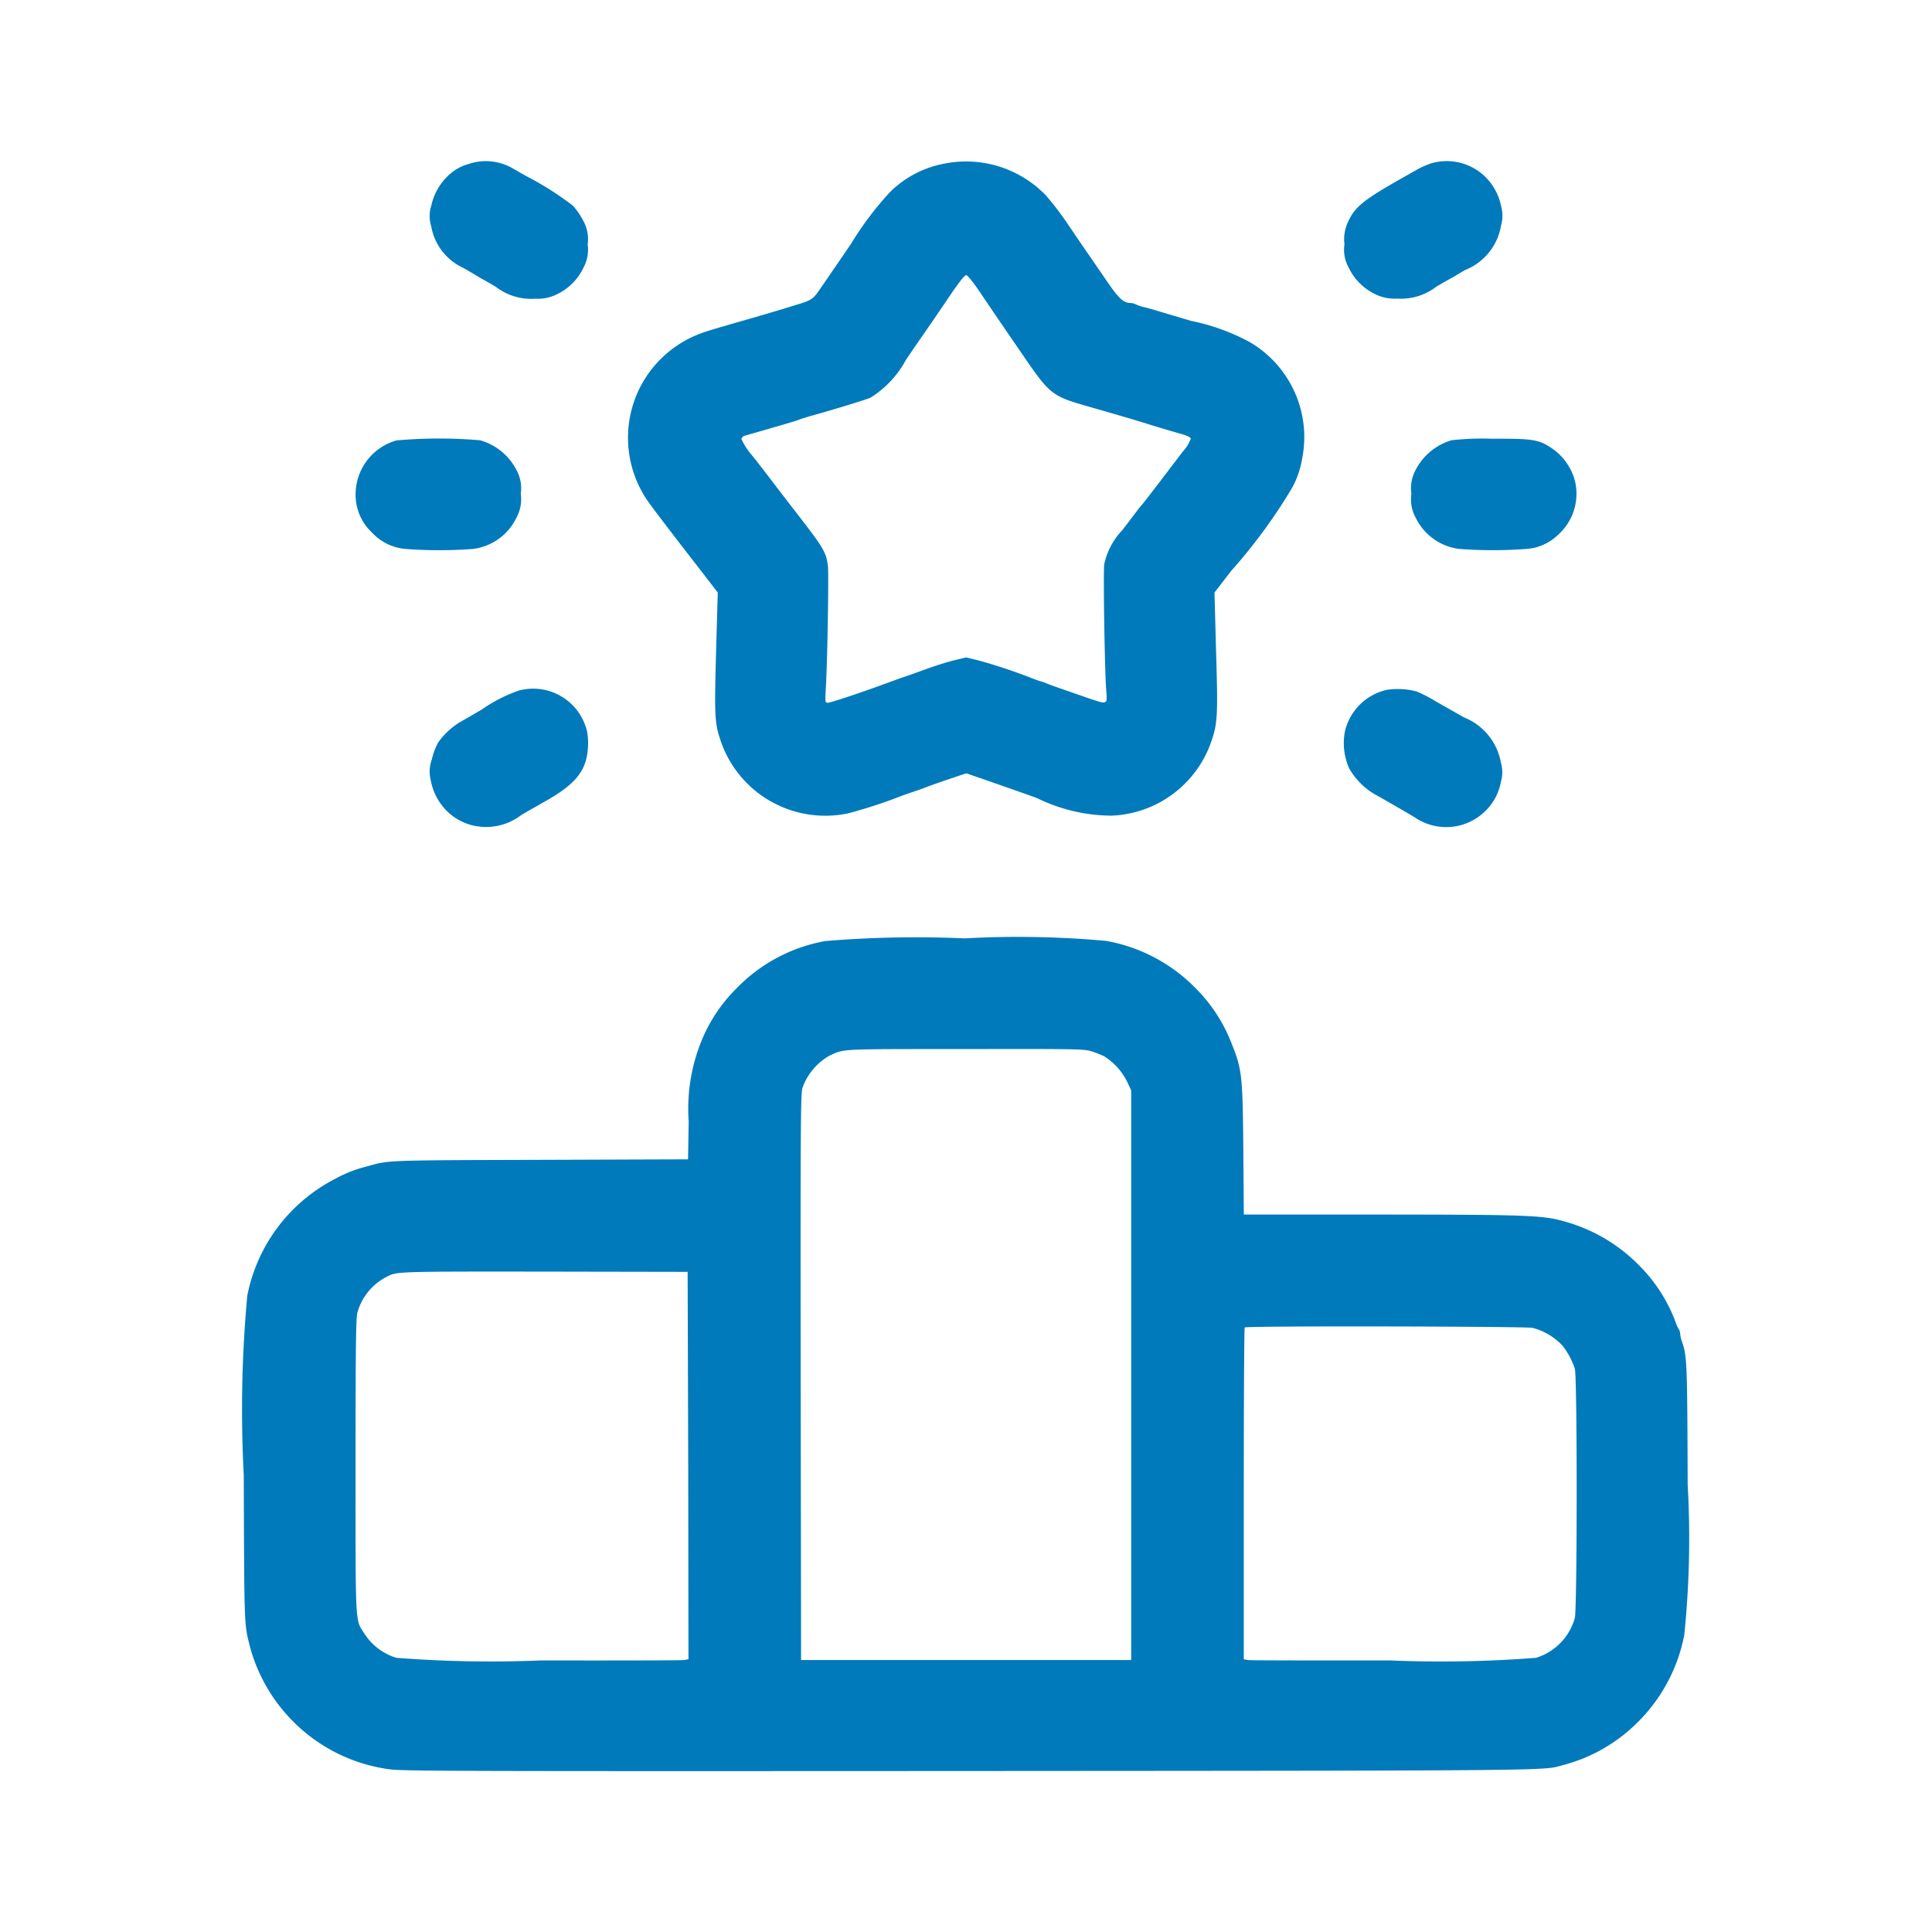 <svg xmlns="http://www.w3.org/2000/svg" xmlns:xlink="http://www.w3.org/1999/xlink" width="60" height="60" viewBox="0 0 60 60">
  <defs>
    <clipPath id="clip-path">
      <rect id="Rectangle_239789" data-name="Rectangle 239789" width="60" height="60" transform="translate(-171.885 1114.115)" fill="#007abb" stroke="#fff" stroke-width="1"/>
    </clipPath>
  </defs>
  <g id="Mask_Group_272286" data-name="Mask Group 272286" transform="translate(171.885 -1114.115)" clip-path="url(#clip-path)">
    <g id="YuGvXS01" transform="translate(-289.407 2611.988)">
      <path id="Path_593385" data-name="Path 593385" d="M267.505-1492.714a1.474,1.474,0,0,0-.65.38,1.828,1.828,0,0,0-.507.919,1.046,1.046,0,0,0,0,.633,1.75,1.75,0,0,0,.981,1.287c.159.086.343.2.409.237s.151.094.184.11.229.127.429.245a1.8,1.8,0,0,0,1.226.372,1.339,1.339,0,0,0,.686-.143,1.743,1.743,0,0,0,.813-.821,1.171,1.171,0,0,0,.131-.723,1.186,1.186,0,0,0-.135-.731,2.2,2.2,0,0,0-.327-.474,9.664,9.664,0,0,0-1.45-.919c-.114-.061-.286-.164-.388-.221A1.666,1.666,0,0,0,267.505-1492.714Z" transform="translate(-135.434 -0.065)" fill="#007abb"/>
      <path id="Path_593386" data-name="Path 593386" d="M426.832-1492.747a3.236,3.236,0,0,0-1.7.879,9.934,9.934,0,0,0-1.218,1.614c-.429.629-.821,1.2-1,1.459s-.253.306-.715.441c-.135.041-.319.1-.409.127-.217.065-.74.221-1.369.4-.764.221-.944.274-1.124.339a3.459,3.459,0,0,0-2.137,2.178,3.459,3.459,0,0,0,.474,3.093c.155.216.674.9,1.618,2.116l.523.678-.053,1.847c-.053,2-.045,2.2.143,2.758a3.426,3.426,0,0,0,2.067,2.116,3.428,3.428,0,0,0,1.879.139,14.963,14.963,0,0,0,1.634-.531c.123-.049.282-.1.347-.123s.27-.09.449-.159.535-.192.789-.278l.462-.155.56.192c.568.2,1.083.376,1.642.58a5.314,5.314,0,0,0,2.308.543,3.419,3.419,0,0,0,3.109-2.329c.184-.539.2-.793.139-2.774l-.049-1.826.523-.678a16.737,16.737,0,0,0,1.9-2.595,2.971,2.971,0,0,0,.306-.919,3.418,3.418,0,0,0-1.622-3.579,6.528,6.528,0,0,0-1.835-.666c-.507-.151-1.009-.3-1.124-.335s-.27-.078-.347-.094a1.193,1.193,0,0,1-.233-.078.407.407,0,0,0-.172-.049c-.217,0-.364-.131-.727-.662-.2-.29-.462-.674-.584-.85s-.409-.593-.633-.927a9.717,9.717,0,0,0-.686-.9A3.441,3.441,0,0,0,426.832-1492.747Zm1.083,3.992c.384.572.87,1.279,1.357,1.99.813,1.185.891,1.246,1.986,1.557l.907.261c.159.049.388.114.511.151s.3.09.388.118c.2.065.76.233,1.124.335.168.049.27.1.278.139a1.176,1.176,0,0,1-.237.388c-.135.176-.47.617-.744.976s-.511.662-.523.674a2.514,2.514,0,0,0-.168.208c-.078.1-.282.376-.458.6a2.222,2.222,0,0,0-.56,1.058c-.033.241.016,3.387.065,3.939.02.278.016.323-.045.343s-.082.029-.858-.245c-.29-.1-.613-.213-.715-.249l-.266-.1a.862.862,0,0,0-.163-.057c-.045-.012-.184-.061-.306-.11a16.805,16.805,0,0,0-1.642-.543l-.36-.086-.355.086c-.2.045-.625.18-.952.3s-.637.229-.695.245l-.449.163c-.76.282-1.753.613-1.839.613s-.09,0-.065-.462c.049-.772.094-3.551.065-3.787-.057-.429-.127-.543-.919-1.573-.3-.384-.666-.862-.821-1.066s-.433-.568-.621-.8a1.988,1.988,0,0,1-.327-.507.167.167,0,0,1,.114-.1l.613-.176c.78-.225.952-.278,1.062-.319.057-.024.2-.065.306-.1.65-.176,1.745-.511,1.908-.58a3.114,3.114,0,0,0,1.107-1.177c.057-.086.327-.482.6-.874s.65-.948.846-1.238c.233-.339.38-.519.425-.519S427.682-1489.095,427.915-1488.755Z" transform="translate(-279.962 -0.048)" fill="#007abb"/>
      <path id="Path_593387" data-name="Path 593387" d="M964.275-1492.8a2.807,2.807,0,0,0-.449.2l-.388.221c-1.23.691-1.52.919-1.728,1.365a1.265,1.265,0,0,0-.127.727,1.143,1.143,0,0,0,.131.723,1.742,1.742,0,0,0,.813.821,1.339,1.339,0,0,0,.686.143,1.8,1.8,0,0,0,1.226-.372c.2-.118.392-.225.429-.245s.119-.065.184-.106.2-.119.286-.168a1.8,1.8,0,0,0,1.107-1.373,1.108,1.108,0,0,0,0-.621,1.762,1.762,0,0,0-.539-.944A1.714,1.714,0,0,0,964.275-1492.8Z" transform="translate(-802.308)" fill="#007abb"/>
      <path id="Path_593388" data-name="Path 593388" d="M211.267-1281.879a1.742,1.742,0,0,0-1.267,1.655,1.6,1.6,0,0,0,.507,1.205,1.608,1.608,0,0,0,1.054.511,14.054,14.054,0,0,0,2.076,0,1.736,1.736,0,0,0,1.356-.968,1.189,1.189,0,0,0,.135-.748,1.157,1.157,0,0,0-.114-.7,1.831,1.831,0,0,0-1.148-.96A14.932,14.932,0,0,0,211.267-1281.879Z" transform="translate(-81.434 -202.316)" fill="#007abb"/>
      <path id="Path_593389" data-name="Path 593389" d="M1013.742-1281.856a1.851,1.851,0,0,0-1.124.948,1.186,1.186,0,0,0-.118.711,1.19,1.19,0,0,0,.135.748,1.737,1.737,0,0,0,1.357.968,14.071,14.071,0,0,0,2.076,0,1.557,1.557,0,0,0,.989-.441,1.706,1.706,0,0,0,.515-1.7,1.787,1.787,0,0,0-.629-.927c-.466-.335-.613-.359-1.933-.355A8.638,8.638,0,0,0,1013.742-1281.856Z" transform="translate(-851.146 -202.344)" fill="#007abb"/>
      <path id="Path_593390" data-name="Path 593390" d="M269.064-1091.783a4.689,4.689,0,0,0-1.148.588c-.257.151-.556.323-.658.38a2.277,2.277,0,0,0-.711.662,2.269,2.269,0,0,0-.188.515,1.087,1.087,0,0,0-.037.617,1.836,1.836,0,0,0,.474.948,1.734,1.734,0,0,0,.846.482,1.8,1.8,0,0,0,1.5-.327c.1-.061.433-.249.727-.417.948-.535,1.279-.94,1.336-1.622a2.049,2.049,0,0,0-.02-.539A1.72,1.72,0,0,0,269.064-1091.783Z" transform="translate(-135.428 -384.645)" fill="#007abb"/>
      <path id="Path_593391" data-name="Path 593391" d="M962.471-1091.568a1.722,1.722,0,0,0-1.32,1.312,1.941,1.941,0,0,0,.135,1.128,2.193,2.193,0,0,0,.8.809c.139.073,1.083.617,1.238.715a1.741,1.741,0,0,0,1.328.266,1.741,1.741,0,0,0,.874-.474,1.687,1.687,0,0,0,.474-.9,1.067,1.067,0,0,0,0-.588,1.861,1.861,0,0,0-1.14-1.406c-.274-.155-.678-.384-.9-.511a4.288,4.288,0,0,0-.568-.294A2.268,2.268,0,0,0,962.471-1091.568Z" transform="translate(-801.865 -384.884)" fill="#007abb"/>
      <path id="Path_593392" data-name="Path 593392" d="M143.152-901.847a5.076,5.076,0,0,0-2.746,1.459,4.88,4.88,0,0,0-1.128,1.716,5.6,5.6,0,0,0-.368,2.431l-.02,1.173-4.56.016c-4.674.012-4.727.012-5.3.172-.11.033-.241.065-.286.078a4.211,4.211,0,0,0-.842.355,5.2,5.2,0,0,0-2.7,3.612,38.393,38.393,0,0,0-.11,5.557c.016,4.748.012,4.629.184,5.312a5.188,5.188,0,0,0,1.41,2.415,5.175,5.175,0,0,0,2.934,1.426c.388.057,2.153.061,18.059.053,18.5-.012,17.761-.008,18.386-.184a5.074,5.074,0,0,0,2.214-1.23,5.2,5.2,0,0,0,1.549-2.807,29.438,29.438,0,0,0,.106-4.678c-.012-3.779-.02-3.988-.176-4.433a1.02,1.02,0,0,1-.057-.249.257.257,0,0,0-.033-.123,1.166,1.166,0,0,1-.11-.241A4.922,4.922,0,0,0,168.4-891.8a5.15,5.15,0,0,0-2.268-1.332c-.69-.2-1.128-.217-5.708-.221h-4.274l-.016-2.035c-.02-2.3-.041-2.472-.368-3.289a4.933,4.933,0,0,0-1.128-1.72,5.142,5.142,0,0,0-2.766-1.455,30.1,30.1,0,0,0-4.392-.078A34.159,34.159,0,0,0,143.152-901.847Zm8.278,3.428a3.292,3.292,0,0,1,.384.151,1.97,1.97,0,0,1,.707.78l.131.278v17.691H142.4l-.012-8.784c-.008-8.053,0-8.8.057-8.989a1.867,1.867,0,0,1,.846-1c.466-.212.253-.2,4.221-.2C151.029-898.5,151.2-898.493,151.43-898.419Zm-12.535,12.862.008,6.014-.131.025c-.074.012-2.076.016-4.445.012a37.546,37.546,0,0,1-4.5-.082,1.8,1.8,0,0,1-.981-.74c-.3-.458-.282-.163-.282-5.226,0-3.681.012-4.588.057-4.752a1.78,1.78,0,0,1,.923-1.12c.294-.159.311-.159,4.9-.155l4.433.008Zm26.219-4.278a1.948,1.948,0,0,1,.932.552,2.421,2.421,0,0,1,.384.715c.078.286.074,7.461,0,7.743a1.8,1.8,0,0,1-1.205,1.238,37.771,37.771,0,0,1-4.5.082c-2.37,0-4.372,0-4.441-.012l-.135-.025v-5.14c0-2.827.012-5.152.029-5.164C156.218-889.9,164.929-889.88,165.113-889.835Z" transform="translate(0 -566.801)" fill="#007abb"/>
    </g>
  </g>
</svg>
